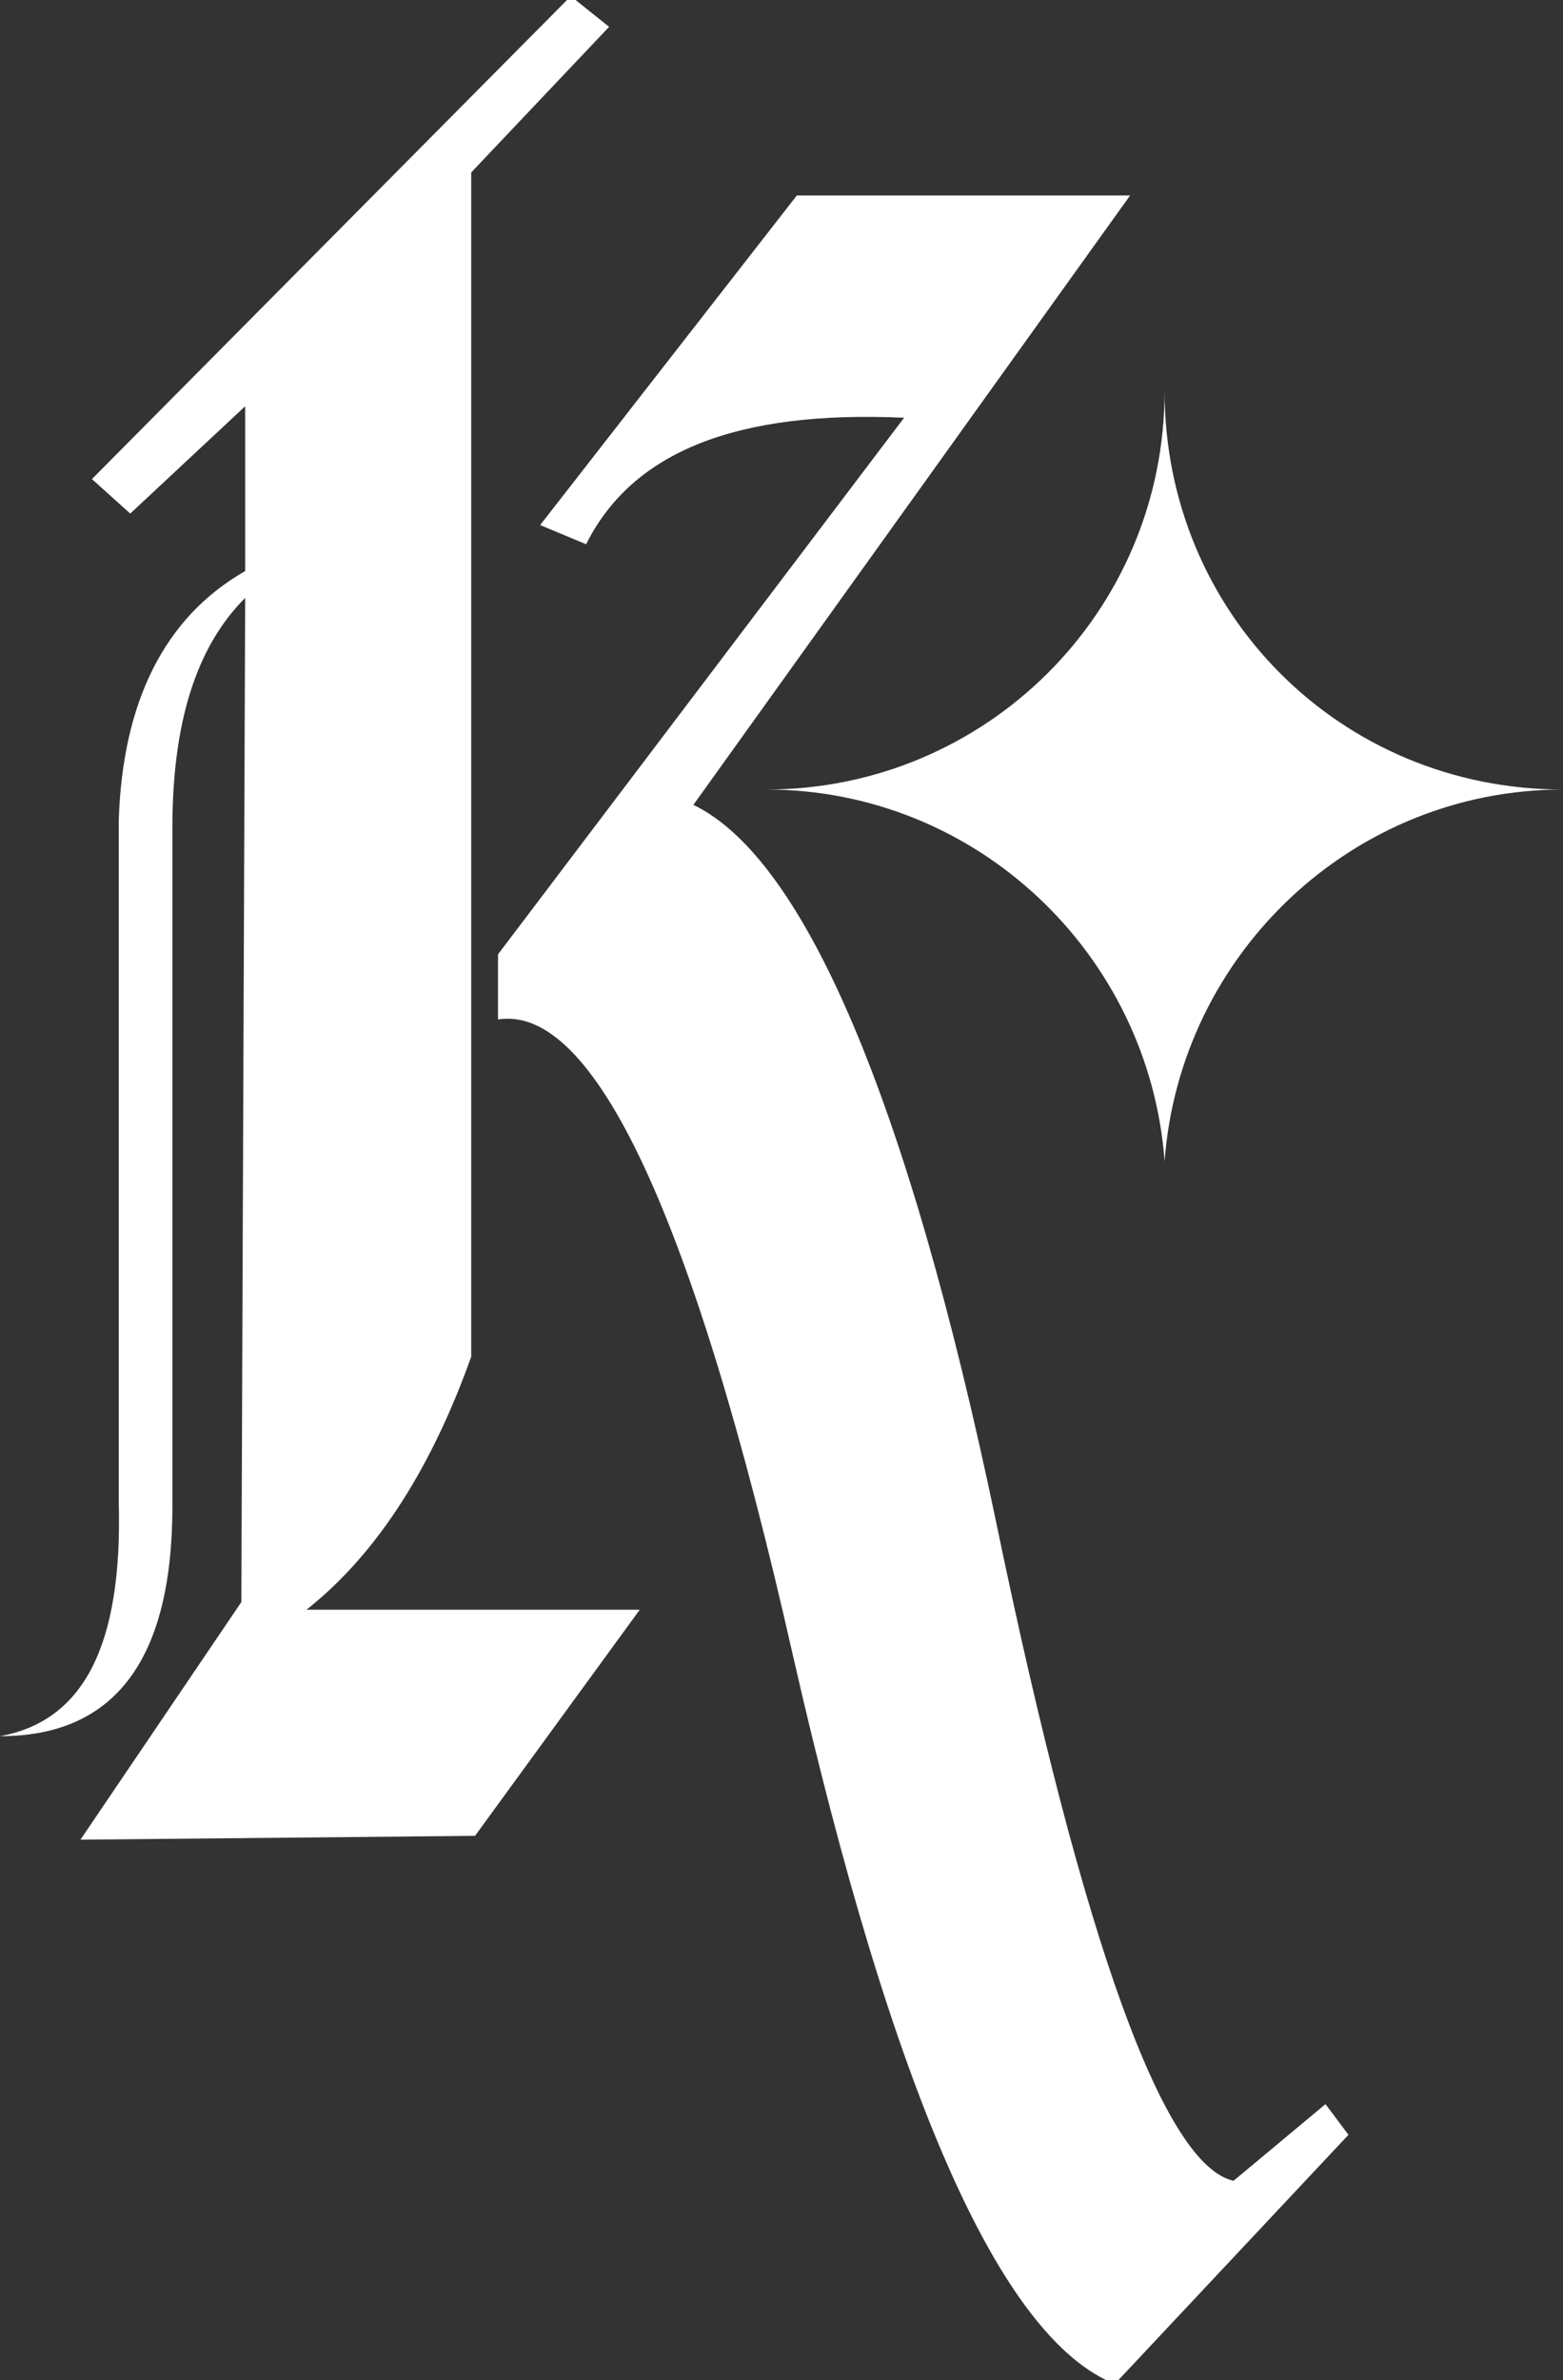 <?xml version="1.0" encoding="UTF-8"?> <svg xmlns="http://www.w3.org/2000/svg" xmlns:xlink="http://www.w3.org/1999/xlink" version="1.1" id="Layer_1" x="0px" y="0px" viewBox="0 0 40.8 62.1" style="enable-background:new 0 0 40.8 62.1;" xml:space="preserve"><rect x="0" y="0" width="40.8" height="62.1" fill="#333333" stroke="none"/> <style type="text/css"> .st0{fill:#FFFFFF;} </style> <g> <g> <path class="st0" d="M12.3,35.4V4.5l3.6-3.8l-1-0.8L2.4,12.5l1,0.9l3-2.8l0,4.3c-2.1,1.2-3.2,3.4-3.3,6.5l0,17.8 c0.1,3.7-0.9,5.7-3.1,6.1c3,0,4.5-2,4.5-6V21.6c0-2.7,0.6-4.7,1.9-6L6.3,41.8L2.1,48l10.3-0.1l4.3-5.9H8 C9.9,40.5,11.3,38.2,12.3,35.4z M32.2,56.9c-1.8-0.4-3.9-6.1-6.2-17.2c-2.3-11-5-17.3-7.9-18.7L29.5,5.1l-8.7,0l-6.7,8.6l1.2,0.5 c1.2-2.4,3.9-3.5,8.3-3.3L13,24.9v1.7c2.5-0.4,5.1,5.1,7.7,16.6c2.6,11.4,5.4,17.8,8.4,19l6.1-6.5l-0.6-0.8L32.2,56.9z M20,20.6 c5.5,0,10,4.3,10.4,9.7h0c0.4-5.4,4.9-9.7,10.4-9.7c-5.8,0-10.4-4.6-10.4-10.4C30.4,16,25.7,20.6,20,20.6z"></path> </g> </g> </svg> 